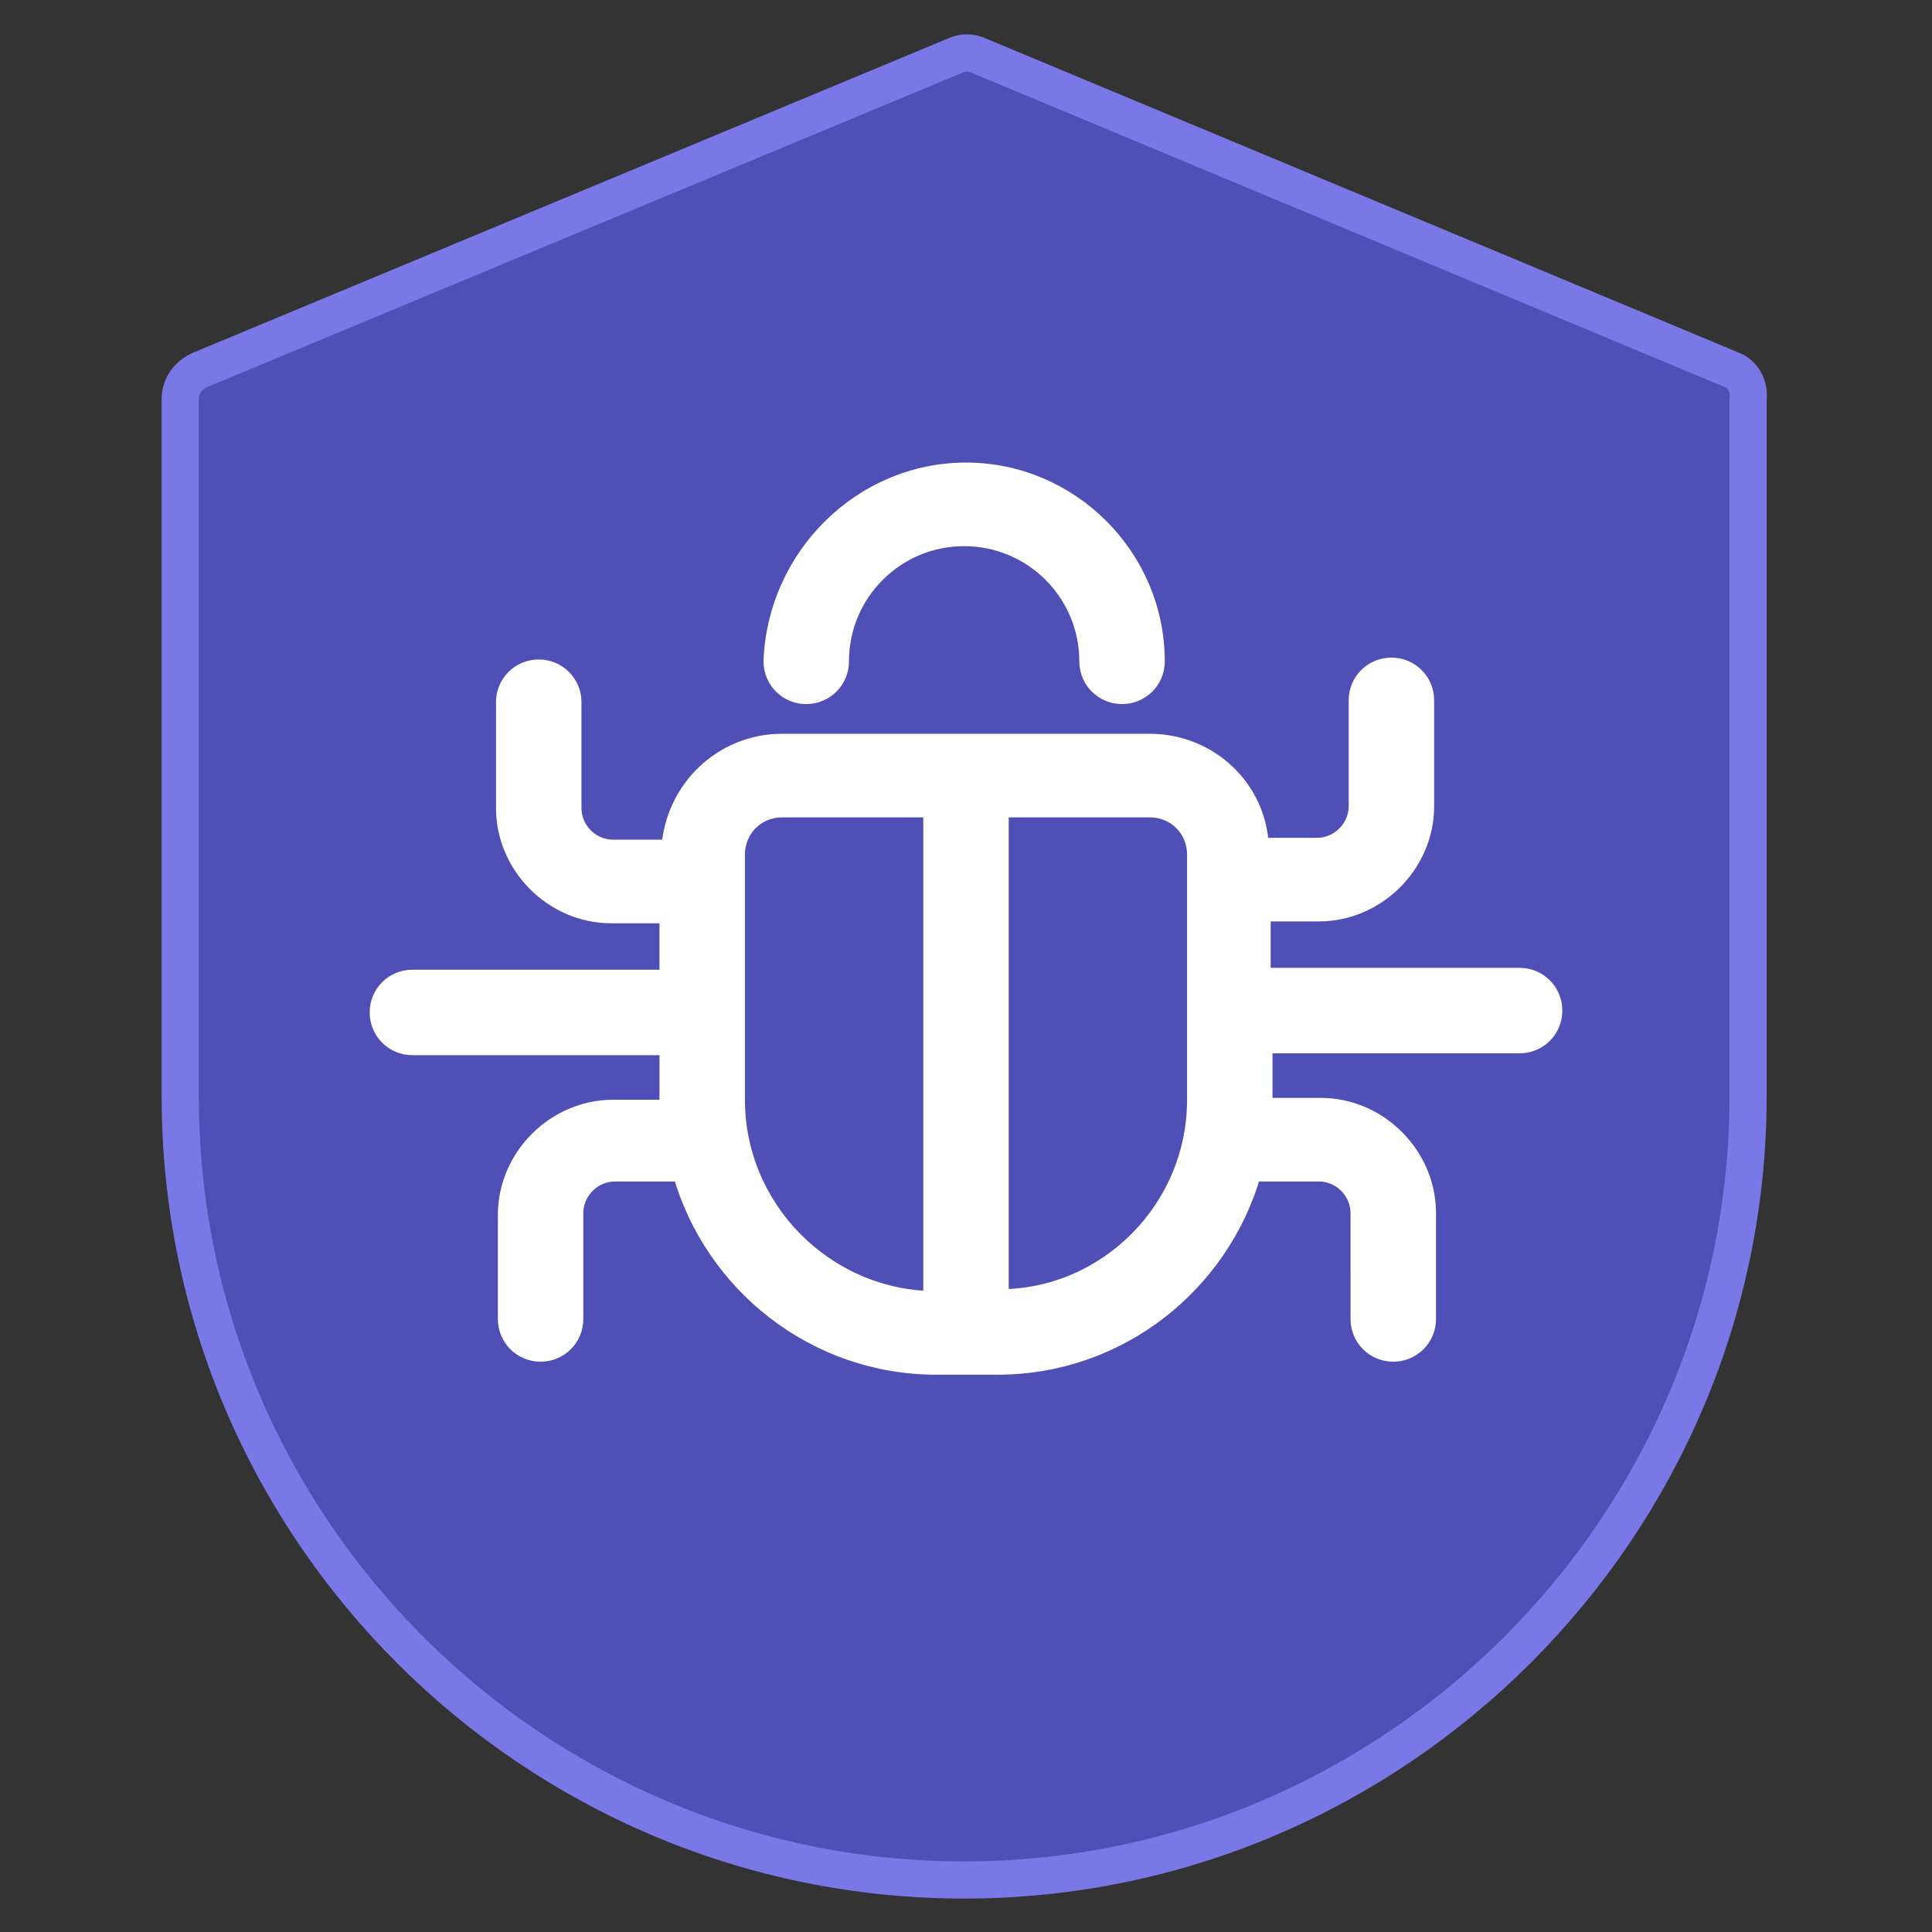 <svg xmlns="http://www.w3.org/2000/svg" viewBox="-2 -2 104 104">
<rect x="-2" y="-2" width="104" height="104" fill="#333333" stroke="none"/>
<path fill="#504fb5" stroke="#7a78e7" stroke-width="2" d="M91.2,17.9L50.7,1c-0.4-0.2-0.9-0.2-1.3,0L8.8,17.9c-0.7,0.3-1.1,0.9-1.1,1.6v37.5c0,23.3,19,42.2,42.2,42.2  s42.2-19,42.2-42.2V19.5C92.2,18.8,91.8,18.1,91.2,17.9z"/>
<path fill="#fff" stroke="#fff" stroke-width="1" d="M59.9,38H40.1c-3.2,0-5.8,2.5-6,5.7H31c-1.2,0-2.2-1-2.2-2.2v-5.7c0-1-0.8-1.8-1.8-1.8s-1.8,0.8-1.8,1.8v5.7  c0,3.1,2.6,5.7,5.7,5.7h3.1v3.5H20.2c-1,0-1.8,0.8-1.8,1.8s0.8,1.8,1.8,1.8h13.8v3c0,0.1,0,0.3,0,0.4H31c-3.1,0-5.7,2.6-5.7,5.7V69  c0,1,0.8,1.8,1.8,1.8s1.8-0.8,1.8-1.8v-5.7c0-1.2,1-2.2,2.2-2.2h3.6c1.7,6,7.2,10.4,13.7,10.4h3.3c6.5,0,12-4.4,13.7-10.4H69  c1.2,0,2.2,1,2.2,2.2V69c0,1,0.8,1.8,1.8,1.8s1.8-0.8,1.8-1.8v-5.7c0-3.1-2.6-5.7-5.7-5.7h-3.1c0-0.1,0-0.3,0-0.4v-3h13.8  c1,0,1.8-0.8,1.8-1.8s-0.8-1.8-1.8-1.8H65.9v-3.5H69c3.1,0,5.7-2.6,5.7-5.7v-5.7c0-1-0.8-1.8-1.8-1.8s-1.8,0.8-1.8,1.8v5.7  c0,1.2-1,2.2-2.2,2.2h-3.1C65.7,40.5,63.1,38,59.9,38z M37.6,57.2V44c0-1.4,1.1-2.5,2.5-2.5h8.1v26.5C42.4,67.9,37.6,63.1,37.6,57.2  z M51.8,67.9V41.5h8.1c1.4,0,2.5,1.1,2.5,2.5v13.2C62.4,63.1,57.6,67.9,51.8,67.9z M50,23.4c5.6,0,10.2,4.6,10.2,10.2  c0,1-0.8,1.8-1.8,1.8s-1.8-0.8-1.8-1.8c0-3.7-3-6.7-6.7-6.7s-6.7,3-6.7,6.7c0,1-0.8,1.8-1.8,1.8s-1.8-0.8-1.8-1.8  C39.8,28,44.4,23.4,50,23.4z"/>
</svg>